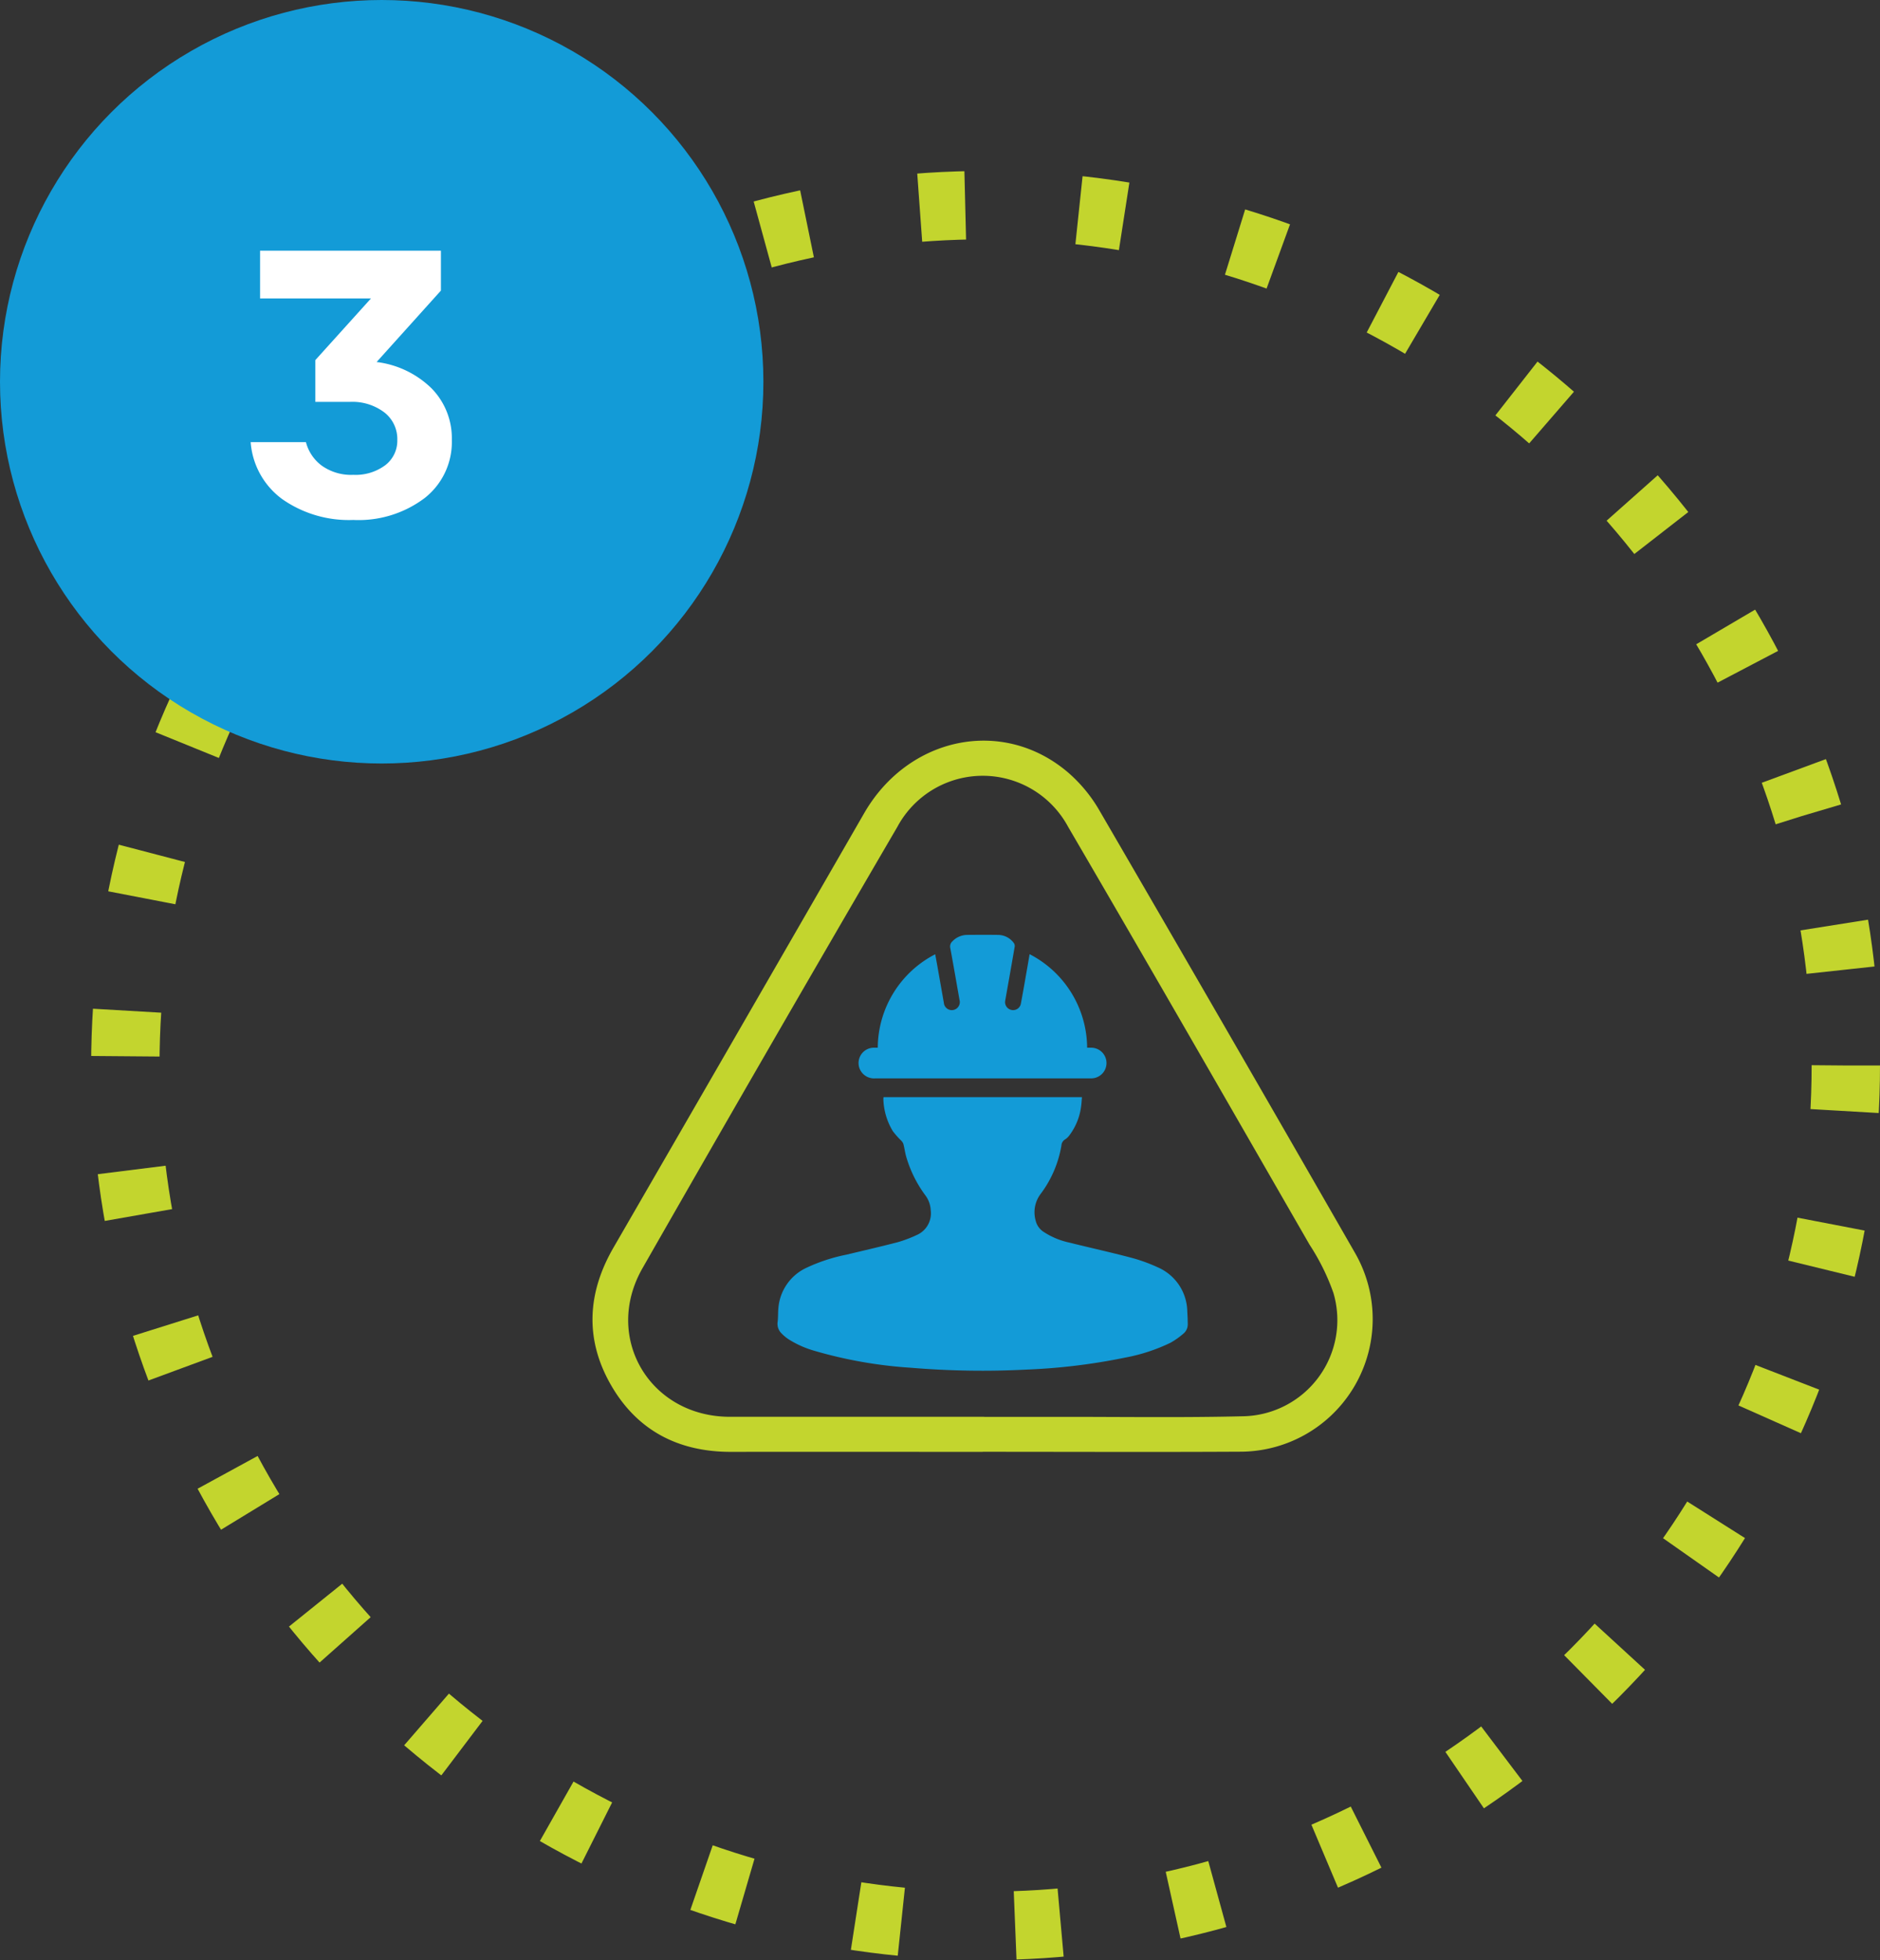 <svg xmlns="http://www.w3.org/2000/svg" xmlns:xlink="http://www.w3.org/1999/xlink" width="165" height="172" viewBox="0 0 165 172">
  <rect x="0" y="0" width="165" height="172" fill="#333333" stroke="none"/>
  <defs>
    <clipPath id="clip-path">
      <rect id="Retângulo_296" data-name="Retângulo 296" width="68.489" height="62.412" fill="#c3d52e"/>
    </clipPath>
  </defs>
  <g id="Grupo_589" data-name="Grupo 589" transform="translate(-279 -3362)">
    <g id="Grupo_407" data-name="Grupo 407" transform="translate(1 405)">
      <g id="Elipse_108" data-name="Elipse 108" transform="translate(286 2972)" fill="none" stroke="#c3d52e" stroke-width="6" stroke-dasharray="4 10">
        <circle cx="78.5" cy="78.5" r="78.5" stroke="none"/>
        <circle cx="78.5" cy="78.5" r="75.5" fill="none"/>
      </g>
      <circle id="Elipse_109" data-name="Elipse 109" cx="33.5" cy="33.5" r="33.5" transform="translate(278 2957)" fill="#139bd7"/>
    </g>
    <path id="Caminho_827" data-name="Caminho 827" d="M12.21-13.332a8.331,8.331,0,0,1,4.835,2.326A6.242,6.242,0,0,1,18.81-6.5a6.245,6.245,0,0,1-2.376,5.1A9.637,9.637,0,0,1,10.164.528,10.194,10.194,0,0,1,3.944-1.287,6.815,6.815,0,0,1,1.155-6.3H6.006A3.734,3.734,0,0,0,7.392-4.24a4.438,4.438,0,0,0,2.772.808,4.371,4.371,0,0,0,2.8-.841A2.707,2.707,0,0,0,14.025-6.5,2.956,2.956,0,0,0,12.887-8.91a4.646,4.646,0,0,0-3.019-.924H6.831V-13.5l4.884-5.412H1.98V-23.1H17.853v3.5Z" transform="translate(299.845 3407.1)" fill="#fff"/>
    <g id="Grupo_421" data-name="Grupo 421" transform="translate(331 3427)">
      <g id="Grupo_420" data-name="Grupo 420" clip-path="url(#clip-path)">
        <path id="Caminho_846" data-name="Caminho 846" d="M34.251,62.406c-7.358,0-14.716-.012-22.073,0-4.671.01-8.315-1.9-10.61-5.961-2.247-3.976-2.01-8.014.276-11.966q11.016-19.05,22-38.118c3.9-6.759,12.218-8.45,17.922-3.552a12.977,12.977,0,0,1,2.7,3.268Q55.738,25.462,66.9,44.906A11.638,11.638,0,0,1,56.8,62.391c-7.516.041-15.032.008-22.548.008Zm.123-3.079v.007q3.2,0,6.409,0c5.42-.007,10.842.079,16.259-.051a8.437,8.437,0,0,0,7.987-10.823,19.6,19.6,0,0,0-2.093-4.233C55.892,31.989,48.864,19.743,41.742,7.552a8.506,8.506,0,0,0-14.98,0Q15.49,26.867,4.392,46.284c-3.488,6.1.653,13.042,7.668,13.044q11.156,0,22.313,0" transform="translate(0 0)" fill="#c3d52e"/>
        <path id="Caminho_847" data-name="Caminho 847" d="M71.178,119.143H88.591c-.027.3-.038.576-.081.851a5.292,5.292,0,0,1-1,2.47,1.4,1.4,0,0,1-.387.383.663.663,0,0,0-.335.54,9.752,9.752,0,0,1-1.851,4.286,2.674,2.674,0,0,0-.407,2.318,1.612,1.612,0,0,0,.692.974,6.612,6.612,0,0,0,2.266.944c1.789.449,3.593.842,5.377,1.314a14.338,14.338,0,0,1,2.386.859,4.293,4.293,0,0,1,2.583,3.879c.023.365.039.73.041,1.1a1.051,1.051,0,0,1-.383.838,6.794,6.794,0,0,1-1.134.8,15.689,15.689,0,0,1-3.97,1.3,53.133,53.133,0,0,1-8.63,1.052,75.3,75.3,0,0,1-10.169-.159,39.069,39.069,0,0,1-8.481-1.488,8.651,8.651,0,0,1-2.29-1.027,3.729,3.729,0,0,1-.607-.513,1.17,1.17,0,0,1-.33-1c.051-.4.025-.814.067-1.218a4.273,4.273,0,0,1,2.474-3.532,15.177,15.177,0,0,1,3.473-1.141c1.512-.361,3.026-.71,4.529-1.1a11.216,11.216,0,0,0,1.652-.623,2.074,2.074,0,0,0,1.239-2.187,2.363,2.363,0,0,0-.507-1.352,10.734,10.734,0,0,1-1.636-3.316c-.109-.374-.156-.765-.254-1.142a.862.862,0,0,0-.208-.31,7.06,7.06,0,0,1-.72-.815,5.741,5.741,0,0,1-.83-2.841.9.9,0,0,1,.015-.126" transform="translate(-45.631 -87.867)" fill="#139bd7"/>
        <path id="Caminho_848" data-name="Caminho 848" d="M109,74.809c.108,0,.213,0,.318,0a1.346,1.346,0,1,1-.017,2.69c-2.312.006-4.624,0-6.935,0H90.421a1.364,1.364,0,0,1-1.409-.929,1.347,1.347,0,0,1,1.261-1.762c.115-.006.231,0,.359,0a9.285,9.285,0,0,1,5.042-8.2c.078.432.149.811.216,1.19.181,1.023.36,2.047.542,3.069a.7.7,0,0,0,.826.632.707.707,0,0,0,.549-.885c-.268-1.514-.528-3.03-.808-4.542a.606.606,0,0,1,.185-.6,1.811,1.811,0,0,1,1.292-.562c.9-.008,1.8-.011,2.694,0a1.725,1.725,0,0,1,1.4.708.453.453,0,0,1,.081.315c-.258,1.507-.527,3.013-.793,4.519-.013.074-.028.147-.039.221a.7.7,0,0,0,.548.822.688.688,0,0,0,.827-.568c.154-.817.3-1.636.44-2.454.107-.6.21-1.206.325-1.871a9.3,9.3,0,0,1,5.048,8.2" transform="translate(-65.594 -47.869)" fill="#139bd7"/>
      </g>
    </g>
  </g>
</svg>
